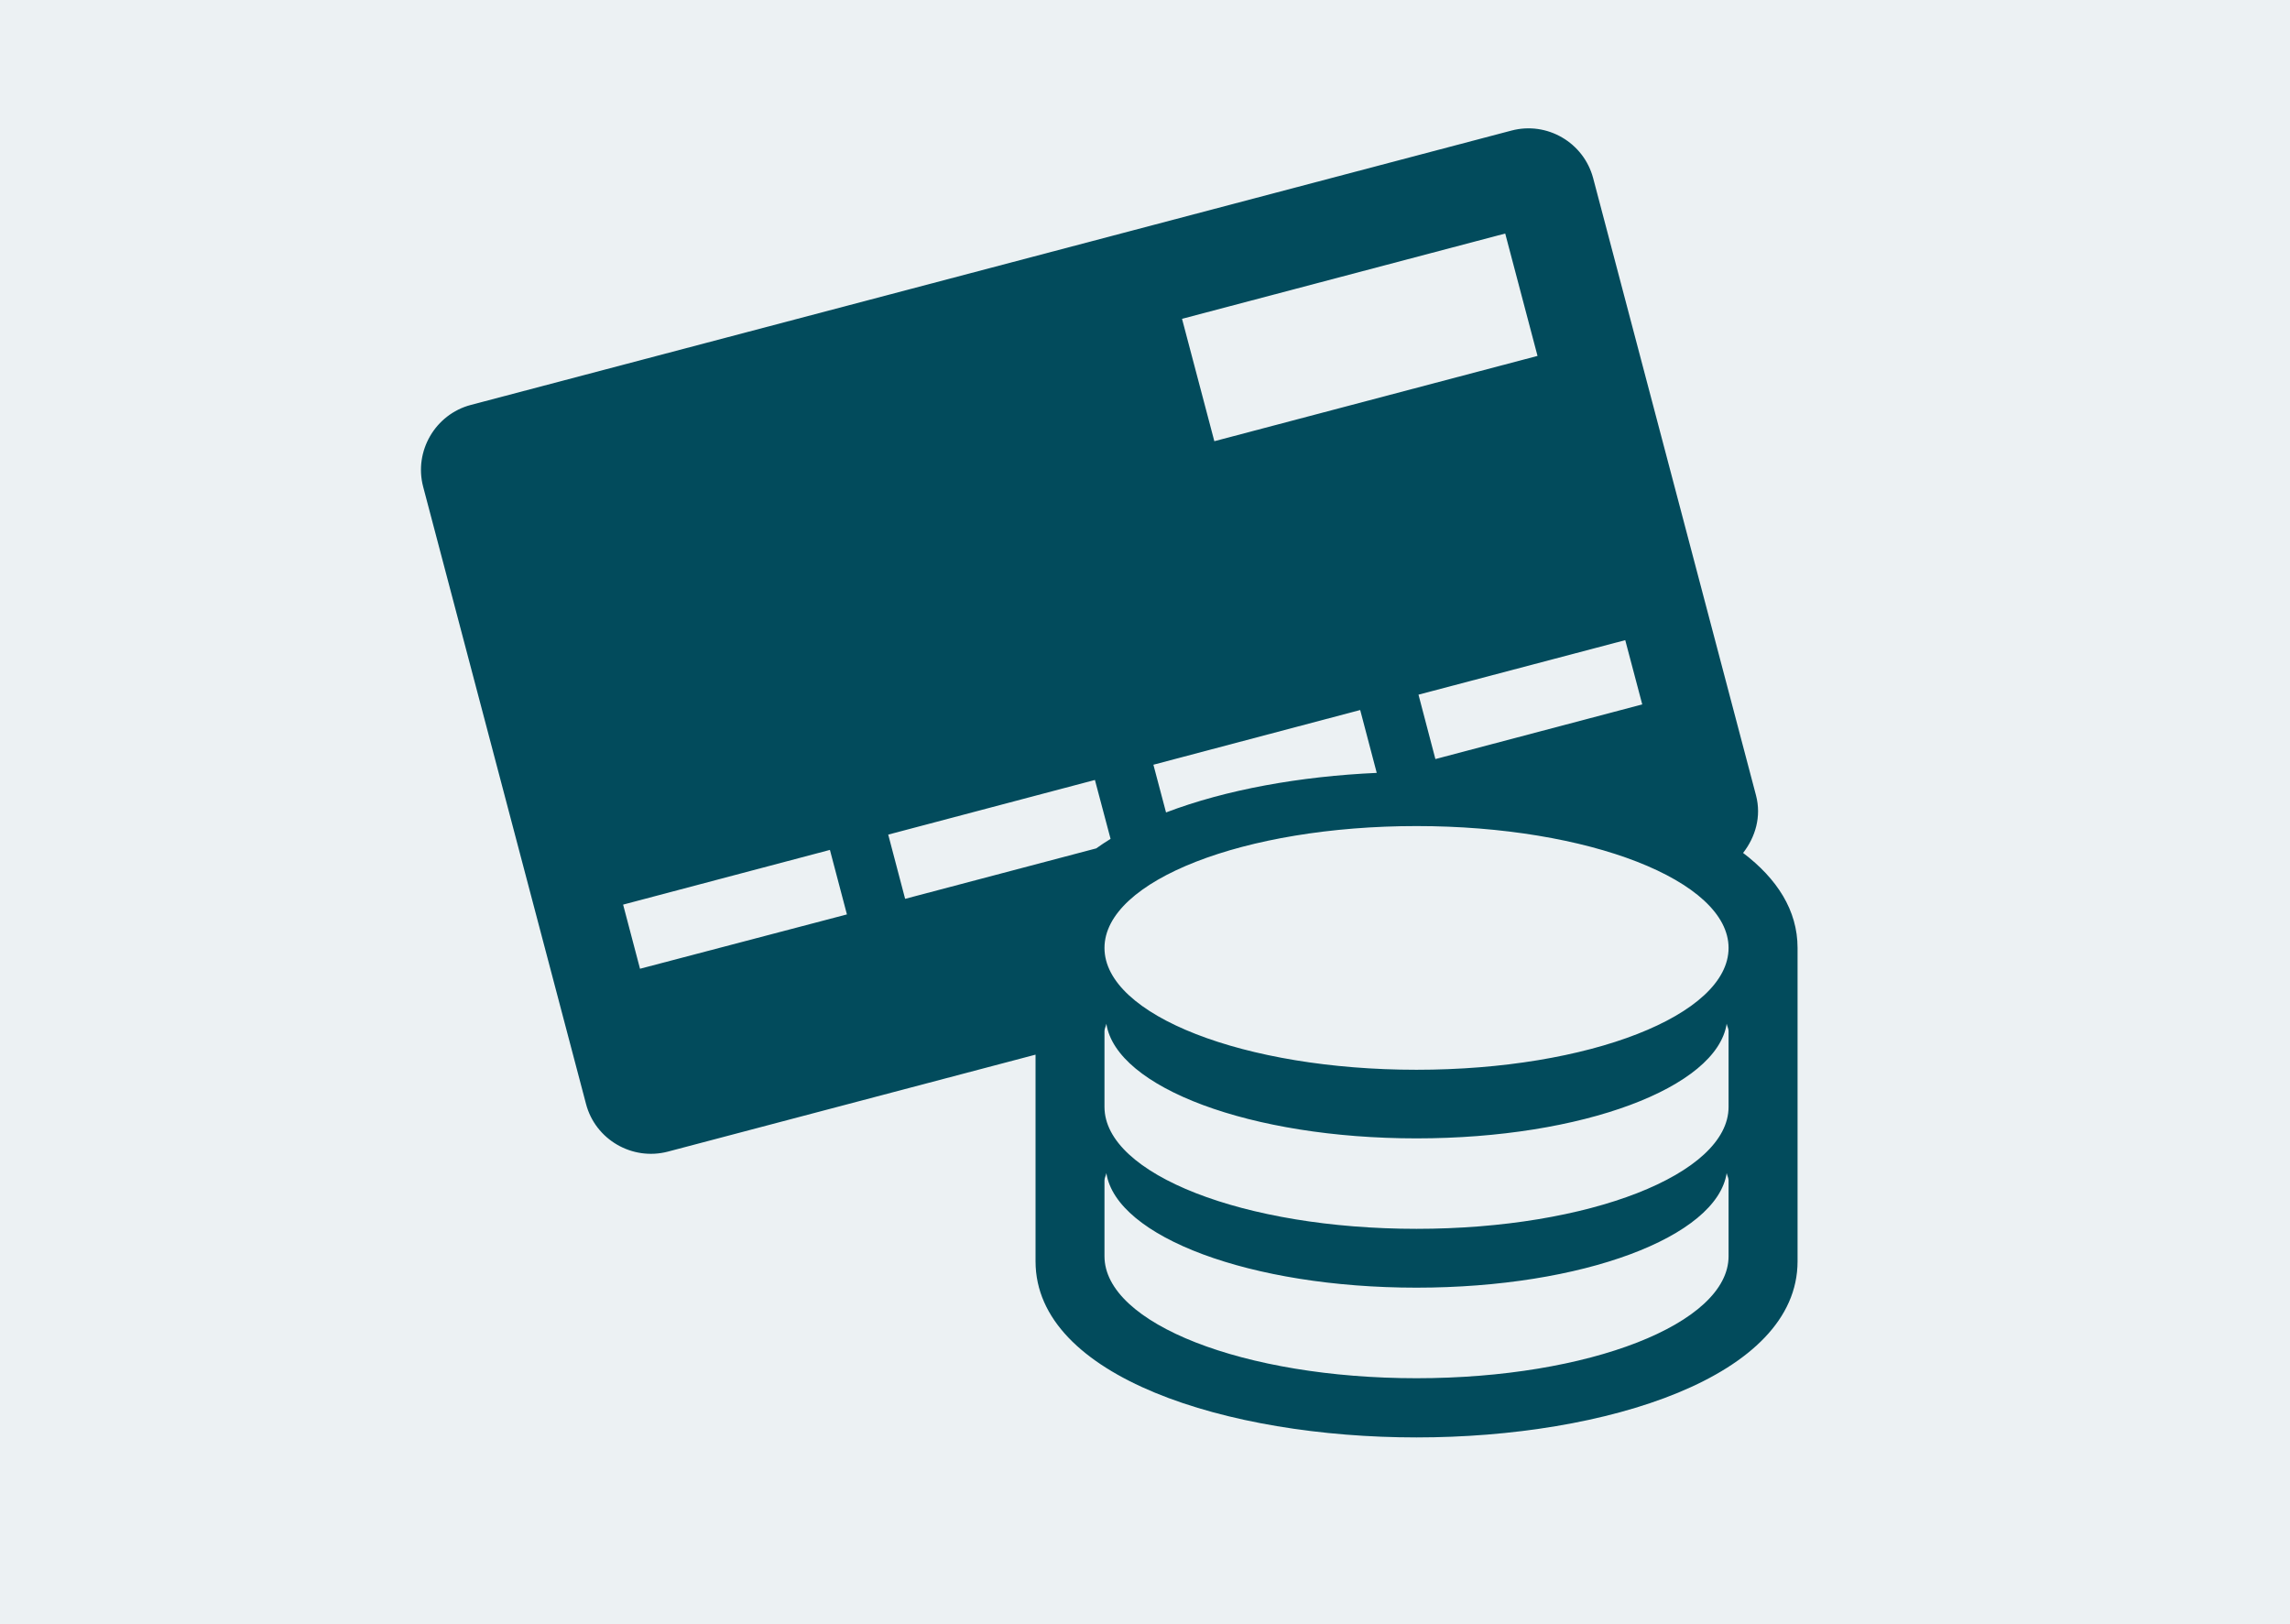 <svg viewBox="0 0 1080 766.15" xmlns="http://www.w3.org/2000/svg" data-name="Layer 1" id="Layer_1">
  <defs>
    <style>
      .cls-1 {
        fill: #024b5c;
      }

      .cls-2 {
        fill: #ecf1f3;
      }
    </style>
  </defs>
  <rect height="766.15" width="1080" class="cls-2"></rect>
  <path d="m822.07,402.27c5.85-7.52,8.69-17.22,6.1-27.11l-76.81-291.12c-4.46-16.83-21.76-26.91-38.56-22.45L222.02,190.99c-16.74,4.43-26.86,21.79-22.45,38.58l76.81,291.1c4.4,16.8,21.79,26.88,38.58,22.48l173.42-45.74v97.48c0,54.52,90.35,83.05,179.66,83.05s179.72-28.53,179.72-83.05v-147.82c0-17.75-9.72-32.68-25.69-44.8Zm-55.58-100.35l8.02,30.31-97.56,25.77-7.97-30.37,97.51-25.71Zm-56.61-191.78l15.24,57.72-152.42,40.23-15.24-57.72,152.42-40.23Zm-68.39,224.74l7.8,29.64c-36.08,1.62-71.18,7.91-99.37,18.66l-5.96-22.51,97.53-25.8Zm-339.65,122.02l-7.97-30.25,97.53-25.8,8.02,30.42-97.59,25.63Zm117.06-63.27l97.48-25.77,7.38,27.78c-2.37,1.45-4.6,2.95-6.77,4.49l-90.12,23.79-7.97-30.28Zm396.32,198.86c0,31.79-65.86,57.53-147.18,57.53s-147.15-25.77-147.15-57.53v-35.8c0-1.2.7-2.28.89-3.43,4.65,30.14,68,54.05,146.26,54.05s141.66-23.9,146.29-54.05c.2,1.14.89,2.23.89,3.43v35.8Zm0-70.43c0,31.76-65.86,57.5-147.18,57.5s-147.15-25.74-147.15-57.5v-35.8c0-1.17.7-2.28.89-3.43,4.65,30.12,68,54.07,146.26,54.07s141.66-23.96,146.29-54.07c.2,1.14.89,2.26.89,3.43v35.8Zm-147.18-17.52c-81.24,0-147.15-25.74-147.15-57.47s65.91-57.47,147.15-57.47,147.18,25.74,147.18,57.47c0,31.73-65.86,57.47-147.18,57.47Z" class="cls-1"></path>
</svg>